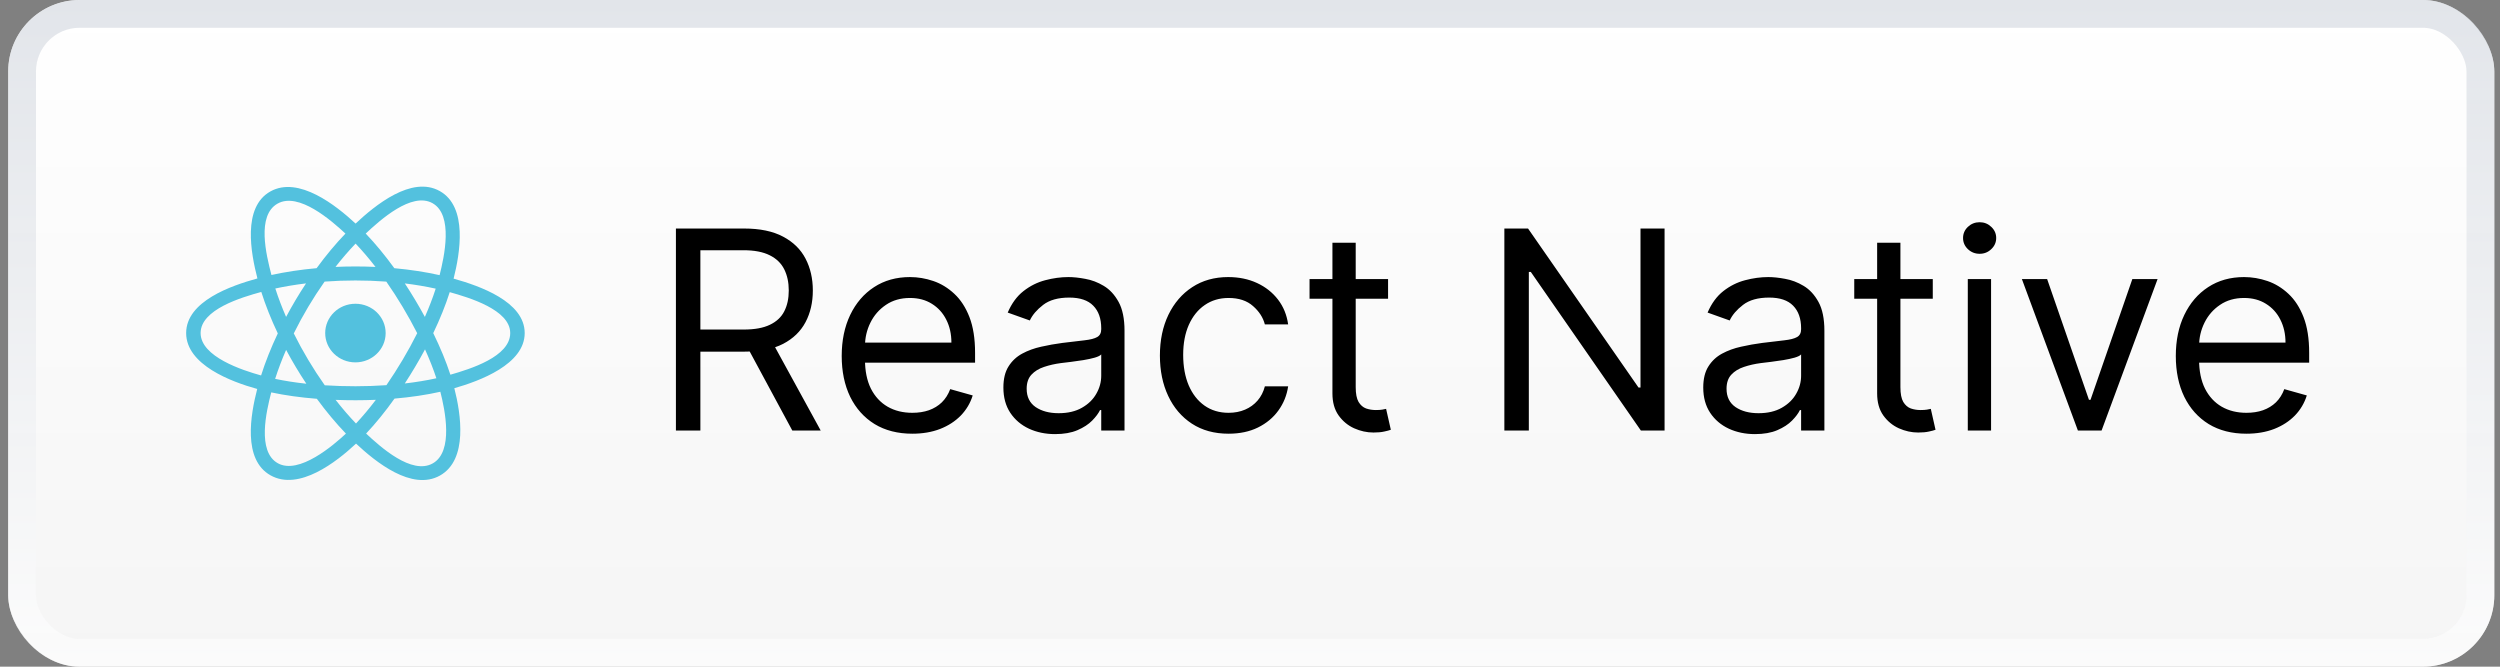 <svg width="180" height="48" viewBox="0 0 180 48" fill="none" xmlns="http://www.w3.org/2000/svg">
<rect x="0" y="0" width="180" height="48" fill="#808080" stroke="none"/>
<rect x="0.59" width="179" height="48" rx="5.143" fill="url(#paint0_linear_2408_2628)"/>
<rect x="1.59" y="1" width="177" height="46" rx="4.143" stroke="url(#paint1_linear_2408_2628)" stroke-opacity="0.62" stroke-width="2"/>
<path d="M27.767 23.98C27.767 22.815 26.792 21.87 25.59 21.87C24.388 21.87 23.414 22.815 23.414 23.98C23.414 25.146 24.388 26.091 25.59 26.091C26.792 26.091 27.767 25.146 27.767 23.98Z" fill="#53C1DE"/>
<path fill-rule="evenodd" clip-rule="evenodd" d="M32.659 20.062C33.119 18.251 33.697 14.893 31.66 13.755C29.633 12.621 26.995 14.793 25.602 16.097C24.213 14.806 21.5 12.643 19.465 13.785C17.439 14.923 18.064 18.225 18.534 20.048C16.643 20.568 13.403 21.69 13.403 23.98C13.403 26.265 16.64 27.485 18.519 28.005C18.047 29.837 17.454 33.093 19.483 34.227C21.526 35.37 24.229 33.258 25.635 31.94C27.037 33.251 29.65 35.377 31.678 34.239C33.712 33.097 33.182 29.784 32.712 27.951C34.534 27.43 37.778 26.236 37.778 23.98C37.778 21.712 34.52 20.581 32.659 20.062ZM32.428 26.979C32.12 26.032 31.703 25.026 31.194 23.985C31.68 22.97 32.081 21.976 32.38 21.035C33.744 21.419 36.736 22.295 36.736 23.98C36.736 25.682 33.865 26.566 32.428 26.979ZM31.156 33.365C29.643 34.214 27.396 32.182 26.36 31.216C27.047 30.487 27.734 29.641 28.404 28.7C29.582 28.599 30.695 28.433 31.705 28.207C32.035 29.503 32.675 32.512 31.156 33.365ZM20.003 33.353C18.49 32.507 19.182 29.602 19.529 28.252C20.527 28.466 21.632 28.62 22.813 28.713C23.488 29.633 24.194 30.479 24.906 31.22C24.026 32.044 21.523 34.203 20.003 33.353ZM14.444 23.98C14.444 22.273 17.418 21.403 18.813 21.02C19.118 21.982 19.518 22.988 20.001 24.005C19.512 25.037 19.106 26.059 18.798 27.032C17.468 26.663 14.444 25.689 14.444 23.98ZM19.987 14.659C21.506 13.806 23.863 15.883 24.872 16.818C24.164 17.555 23.464 18.394 22.796 19.309C21.649 19.412 20.552 19.578 19.543 19.799C19.164 18.329 18.469 15.511 19.987 14.659ZM29.148 20.406C29.926 20.502 30.671 20.628 31.371 20.783C31.161 21.436 30.899 22.118 30.591 22.818C30.144 21.996 29.664 21.19 29.148 20.406ZM25.602 17.539C26.082 18.044 26.563 18.607 27.036 19.218C26.076 19.174 25.115 19.174 24.155 19.217C24.629 18.612 25.114 18.049 25.602 17.539ZM20.599 22.817C20.295 22.12 20.036 21.434 19.824 20.772C20.52 20.621 21.261 20.498 22.034 20.404C21.517 21.186 21.038 21.992 20.599 22.817ZM22.056 27.628C21.258 27.542 20.505 27.425 19.81 27.278C20.025 26.604 20.29 25.904 20.6 25.192C21.045 26.026 21.531 26.839 22.056 27.628ZM25.631 30.493C25.137 29.977 24.645 29.406 24.164 28.791C25.129 28.828 26.096 28.828 27.062 28.787C26.587 29.412 26.108 29.984 25.631 30.493ZM30.601 25.155C30.927 25.875 31.201 26.572 31.419 27.235C30.712 27.391 29.949 27.517 29.145 27.61C29.665 26.812 30.152 25.994 30.601 25.155ZM27.822 27.733C26.346 27.835 24.86 27.834 23.383 27.741C22.544 26.552 21.797 25.302 21.152 24.005C21.794 22.71 22.535 21.462 23.371 20.275C24.849 20.167 26.336 20.167 27.814 20.276C28.642 21.463 29.383 22.707 30.039 23.99C29.39 25.285 28.645 26.535 27.822 27.733ZM31.14 14.629C32.66 15.479 31.983 18.497 31.651 19.81C30.64 19.583 29.542 19.415 28.392 19.31C27.722 18.386 27.028 17.545 26.331 16.817C27.353 15.862 29.635 13.788 31.14 14.629Z" fill="#53C1DE"/>
<path d="M48.666 31V16.454H53.581C54.717 16.454 55.65 16.649 56.379 17.037C57.108 17.421 57.648 17.948 57.998 18.621C58.349 19.293 58.524 20.058 58.524 20.915C58.524 21.772 58.349 22.532 57.998 23.195C57.648 23.858 57.111 24.378 56.386 24.757C55.662 25.131 54.736 25.318 53.609 25.318H49.632V23.727H53.552C54.329 23.727 54.954 23.614 55.427 23.386C55.906 23.159 56.251 22.837 56.464 22.421C56.682 21.999 56.791 21.497 56.791 20.915C56.791 20.332 56.682 19.823 56.464 19.388C56.246 18.952 55.898 18.616 55.42 18.379C54.942 18.138 54.31 18.017 53.524 18.017H50.427V31H48.666ZM55.513 24.466L59.092 31H57.047L53.524 24.466H55.513ZM65.688 31.227C64.637 31.227 63.73 30.995 62.968 30.531C62.211 30.062 61.626 29.409 61.214 28.571C60.807 27.728 60.603 26.748 60.603 25.631C60.603 24.513 60.807 23.528 61.214 22.676C61.626 21.819 62.199 21.151 62.933 20.673C63.671 20.19 64.533 19.949 65.518 19.949C66.086 19.949 66.647 20.044 67.201 20.233C67.755 20.422 68.259 20.73 68.714 21.156C69.168 21.578 69.531 22.136 69.801 22.832C70.07 23.528 70.205 24.385 70.205 25.403V26.114H61.796V24.665H68.501C68.501 24.049 68.378 23.5 68.132 23.017C67.89 22.534 67.544 22.153 67.095 21.874C66.65 21.594 66.124 21.454 65.518 21.454C64.85 21.454 64.273 21.62 63.785 21.952C63.302 22.278 62.93 22.704 62.67 23.23C62.41 23.756 62.279 24.319 62.279 24.921V25.886C62.279 26.71 62.421 27.409 62.705 27.982C62.994 28.55 63.394 28.983 63.906 29.281C64.417 29.575 65.011 29.722 65.688 29.722C66.129 29.722 66.526 29.66 66.882 29.537C67.241 29.409 67.552 29.22 67.812 28.969C68.072 28.713 68.274 28.396 68.416 28.017L70.035 28.472C69.865 29.021 69.578 29.504 69.176 29.921C68.773 30.332 68.276 30.654 67.684 30.886C67.092 31.114 66.427 31.227 65.688 31.227ZM75.965 31.256C75.274 31.256 74.647 31.125 74.083 30.865C73.52 30.6 73.072 30.219 72.741 29.722C72.409 29.22 72.244 28.614 72.244 27.903C72.244 27.278 72.367 26.772 72.613 26.384C72.859 25.991 73.188 25.683 73.6 25.46C74.012 25.238 74.467 25.072 74.964 24.963C75.466 24.849 75.97 24.759 76.477 24.693C77.14 24.608 77.677 24.544 78.089 24.501C78.506 24.454 78.809 24.376 78.998 24.267C79.192 24.158 79.289 23.969 79.289 23.699V23.642C79.289 22.941 79.097 22.397 78.714 22.009C78.335 21.62 77.76 21.426 76.988 21.426C76.188 21.426 75.561 21.601 75.106 21.952C74.651 22.302 74.332 22.676 74.147 23.074L72.556 22.506C72.84 21.843 73.219 21.327 73.693 20.957C74.171 20.583 74.692 20.323 75.255 20.176C75.823 20.025 76.382 19.949 76.931 19.949C77.282 19.949 77.684 19.991 78.139 20.077C78.598 20.157 79.041 20.325 79.467 20.581C79.898 20.837 80.255 21.223 80.539 21.739C80.823 22.255 80.965 22.946 80.965 23.812V31H79.289V29.523H79.204C79.09 29.759 78.901 30.013 78.636 30.283C78.371 30.553 78.018 30.782 77.578 30.972C77.137 31.161 76.6 31.256 75.965 31.256ZM76.221 29.75C76.884 29.75 77.443 29.62 77.897 29.359C78.356 29.099 78.702 28.763 78.934 28.351C79.171 27.939 79.289 27.506 79.289 27.051V25.517C79.218 25.602 79.062 25.68 78.82 25.751C78.584 25.818 78.309 25.877 77.997 25.929C77.689 25.976 77.388 26.019 77.095 26.057C76.806 26.09 76.571 26.118 76.391 26.142C75.956 26.199 75.549 26.291 75.17 26.419C74.796 26.542 74.493 26.729 74.261 26.98C74.034 27.226 73.92 27.562 73.92 27.989C73.92 28.571 74.135 29.011 74.566 29.31C75.002 29.603 75.553 29.75 76.221 29.75ZM88.457 31.227C87.434 31.227 86.553 30.986 85.814 30.503C85.076 30.02 84.508 29.355 84.11 28.507C83.712 27.66 83.513 26.691 83.513 25.602C83.513 24.494 83.717 23.517 84.124 22.669C84.536 21.817 85.109 21.151 85.843 20.673C86.582 20.19 87.443 19.949 88.428 19.949C89.195 19.949 89.886 20.091 90.502 20.375C91.118 20.659 91.622 21.057 92.015 21.568C92.408 22.079 92.652 22.676 92.746 23.358H91.07C90.942 22.861 90.658 22.421 90.218 22.037C89.782 21.649 89.195 21.454 88.457 21.454C87.803 21.454 87.23 21.625 86.738 21.966C86.25 22.302 85.869 22.778 85.594 23.393C85.324 24.004 85.189 24.722 85.189 25.546C85.189 26.388 85.322 27.122 85.587 27.747C85.857 28.372 86.236 28.858 86.724 29.203C87.216 29.549 87.794 29.722 88.457 29.722C88.892 29.722 89.287 29.646 89.643 29.494C89.998 29.343 90.298 29.125 90.545 28.841C90.791 28.557 90.966 28.216 91.07 27.818H92.746C92.652 28.462 92.417 29.042 92.043 29.558C91.674 30.07 91.184 30.477 90.573 30.78C89.967 31.078 89.261 31.227 88.457 31.227ZM99.941 20.091V21.511H94.287V20.091H99.941ZM95.935 17.477H97.611V27.875C97.611 28.349 97.68 28.704 97.817 28.94C97.959 29.172 98.139 29.329 98.357 29.409C98.58 29.485 98.814 29.523 99.06 29.523C99.245 29.523 99.396 29.513 99.515 29.494C99.633 29.471 99.728 29.452 99.799 29.438L100.14 30.943C100.026 30.986 99.868 31.028 99.664 31.071C99.46 31.118 99.202 31.142 98.89 31.142C98.416 31.142 97.952 31.04 97.498 30.837C97.048 30.633 96.674 30.323 96.376 29.906C96.082 29.49 95.935 28.964 95.935 28.329V17.477ZM119.849 16.454V31H118.144L110.218 19.579H110.076V31H108.314V16.454H110.019L117.974 27.903H118.116V16.454H119.849ZM126.356 31.256C125.665 31.256 125.037 31.125 124.474 30.865C123.91 30.6 123.463 30.219 123.132 29.722C122.8 29.22 122.634 28.614 122.634 27.903C122.634 27.278 122.758 26.772 123.004 26.384C123.25 25.991 123.579 25.683 123.991 25.46C124.403 25.238 124.857 25.072 125.355 24.963C125.856 24.849 126.361 24.759 126.867 24.693C127.53 24.608 128.068 24.544 128.48 24.501C128.896 24.454 129.199 24.376 129.389 24.267C129.583 24.158 129.68 23.969 129.68 23.699V23.642C129.68 22.941 129.488 22.397 129.105 22.009C128.726 21.62 128.151 21.426 127.379 21.426C126.579 21.426 125.951 21.601 125.497 21.952C125.042 22.302 124.722 22.676 124.538 23.074L122.947 22.506C123.231 21.843 123.61 21.327 124.083 20.957C124.562 20.583 125.082 20.323 125.646 20.176C126.214 20.025 126.773 19.949 127.322 19.949C127.672 19.949 128.075 19.991 128.529 20.077C128.989 20.157 129.431 20.325 129.857 20.581C130.288 20.837 130.646 21.223 130.93 21.739C131.214 22.255 131.356 22.946 131.356 23.812V31H129.68V29.523H129.595C129.481 29.759 129.292 30.013 129.026 30.283C128.761 30.553 128.409 30.782 127.968 30.972C127.528 31.161 126.99 31.256 126.356 31.256ZM126.612 29.75C127.275 29.75 127.833 29.62 128.288 29.359C128.747 29.099 129.093 28.763 129.325 28.351C129.562 27.939 129.68 27.506 129.68 27.051V25.517C129.609 25.602 129.453 25.68 129.211 25.751C128.974 25.818 128.7 25.877 128.387 25.929C128.079 25.976 127.779 26.019 127.485 26.057C127.196 26.09 126.962 26.118 126.782 26.142C126.347 26.199 125.939 26.291 125.561 26.419C125.187 26.542 124.883 26.729 124.651 26.98C124.424 27.226 124.311 27.562 124.311 27.989C124.311 28.571 124.526 29.011 124.957 29.31C125.392 29.603 125.944 29.75 126.612 29.75ZM139.16 20.091V21.511H133.506V20.091H139.16ZM135.154 17.477H136.83V27.875C136.83 28.349 136.899 28.704 137.036 28.94C137.178 29.172 137.358 29.329 137.576 29.409C137.798 29.485 138.033 29.523 138.279 29.523C138.464 29.523 138.615 29.513 138.733 29.494C138.852 29.471 138.947 29.452 139.018 29.438L139.358 30.943C139.245 30.986 139.086 31.028 138.883 31.071C138.679 31.118 138.421 31.142 138.108 31.142C137.635 31.142 137.171 31.04 136.716 30.837C136.267 30.633 135.893 30.323 135.594 29.906C135.301 29.49 135.154 28.964 135.154 28.329V17.477ZM141.681 31V20.091H143.357V31H141.681ZM142.533 18.273C142.207 18.273 141.925 18.162 141.688 17.939C141.456 17.716 141.34 17.449 141.34 17.136C141.34 16.824 141.456 16.556 141.688 16.334C141.925 16.111 142.207 16 142.533 16C142.86 16 143.139 16.111 143.371 16.334C143.608 16.556 143.726 16.824 143.726 17.136C143.726 17.449 143.608 17.716 143.371 17.939C143.139 18.162 142.86 18.273 142.533 18.273ZM155.347 20.091L151.313 31H149.609L145.575 20.091H147.393L150.404 28.784H150.518L153.529 20.091H155.347ZM161.743 31.227C160.692 31.227 159.785 30.995 159.023 30.531C158.265 30.062 157.681 29.409 157.269 28.571C156.861 27.728 156.658 26.748 156.658 25.631C156.658 24.513 156.861 23.528 157.269 22.676C157.681 21.819 158.254 21.151 158.987 20.673C159.726 20.19 160.588 19.949 161.573 19.949C162.141 19.949 162.702 20.044 163.256 20.233C163.81 20.422 164.314 20.73 164.769 21.156C165.223 21.578 165.585 22.136 165.855 22.832C166.125 23.528 166.26 24.385 166.26 25.403V26.114H157.851V24.665H164.556C164.556 24.049 164.432 23.5 164.186 23.017C163.945 22.534 163.599 22.153 163.149 21.874C162.704 21.594 162.179 21.454 161.573 21.454C160.905 21.454 160.327 21.62 159.84 21.952C159.357 22.278 158.985 22.704 158.725 23.23C158.464 23.756 158.334 24.319 158.334 24.921V25.886C158.334 26.71 158.476 27.409 158.76 27.982C159.049 28.55 159.449 28.983 159.96 29.281C160.472 29.575 161.066 29.722 161.743 29.722C162.183 29.722 162.581 29.66 162.936 29.537C163.296 29.409 163.606 29.22 163.867 28.969C164.127 28.713 164.328 28.396 164.47 28.017L166.09 28.472C165.919 29.021 165.633 29.504 165.23 29.921C164.828 30.332 164.331 30.654 163.739 30.886C163.147 31.114 162.482 31.227 161.743 31.227Z" fill="black"/>
<defs>
<linearGradient id="paint0_linear_2408_2628" x1="90.09" y1="0" x2="90.09" y2="48" gradientUnits="userSpaceOnUse">
<stop stop-color="white"/>
<stop offset="1" stop-color="#F5F5F5"/>
</linearGradient>
<linearGradient id="paint1_linear_2408_2628" x1="90.09" y1="0" x2="90.09" y2="48" gradientUnits="userSpaceOnUse">
<stop stop-color="#D0D5DD"/>
<stop offset="1" stop-color="white"/>
</linearGradient>
</defs>
</svg>
